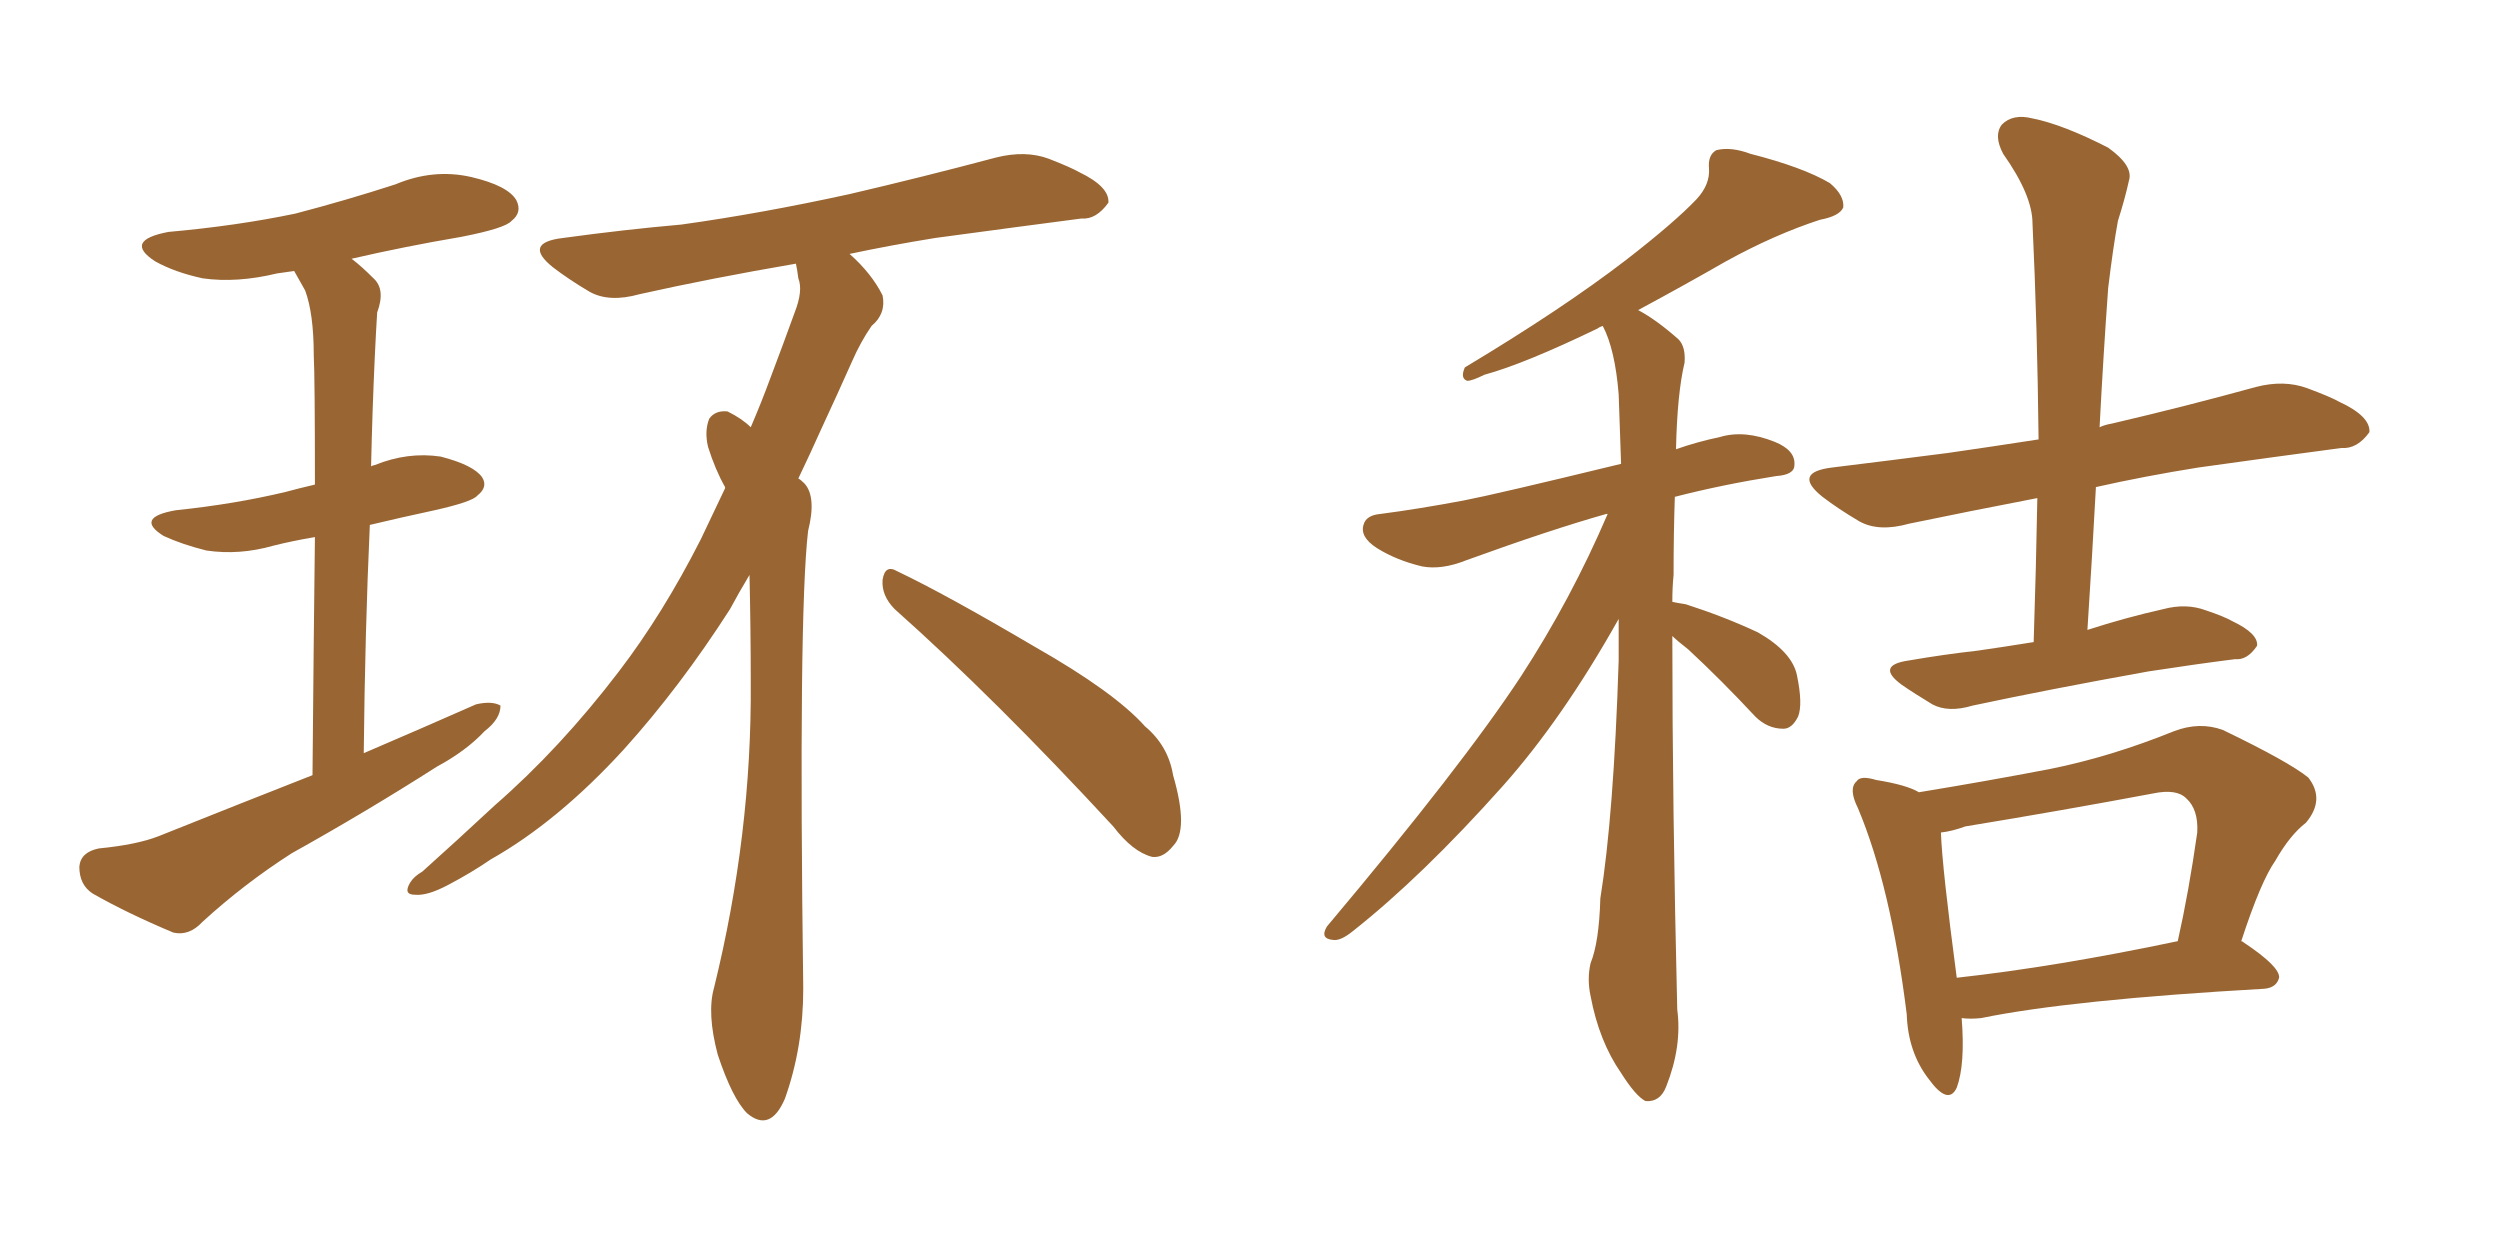 <svg xmlns="http://www.w3.org/2000/svg" xmlns:xlink="http://www.w3.org/1999/xlink" width="300" height="150"><path fill="#996633" padding="10" d="M37.50 93.02L37.50 93.02Q37.65 75.59 37.79 64.45L37.79 64.45Q35.16 64.89 32.81 65.48L32.81 65.48Q28.71 66.65 24.76 66.06L24.76 66.06Q21.83 65.33 19.63 64.31L19.63 64.31Q16.11 62.11 21.09 61.23L21.09 61.23Q28.13 60.50 34.28 59.03L34.28 59.03Q35.89 58.59 37.79 58.15L37.79 58.15Q37.79 45.26 37.65 42.63L37.65 42.63Q37.65 37.65 36.62 34.86L36.62 34.86Q35.89 33.54 35.30 32.52L35.30 32.52Q34.13 32.67 33.25 32.81L33.25 32.81Q28.42 33.98 24.32 33.40L24.32 33.40Q20.95 32.67 18.60 31.35L18.60 31.35Q14.79 28.86 20.21 27.83L20.21 27.83Q28.42 27.10 35.45 25.63L35.45 25.63Q41.60 24.02 47.46 22.12L47.46 22.12Q52.00 20.21 56.54 21.24L56.54 21.24Q60.94 22.27 61.96 24.02L61.96 24.02Q62.70 25.49 61.38 26.51L61.38 26.51Q60.64 27.39 55.37 28.42L55.37 28.42Q48.49 29.59 42.19 31.05L42.19 31.05Q43.36 31.93 44.82 33.40L44.82 33.40Q46.29 34.72 45.26 37.50L45.26 37.50Q45.12 39.70 44.97 42.92L44.97 42.92Q44.68 49.22 44.53 55.96L44.53 55.96Q44.82 55.81 44.97 55.81L44.97 55.81Q48.93 54.20 52.88 54.79L52.88 54.79Q56.84 55.81 57.86 57.28L57.86 57.28Q58.59 58.45 57.28 59.47L57.28 59.47Q56.69 60.21 52.15 61.23L52.15 61.23Q48.05 62.11 44.38 62.99L44.38 62.99Q43.80 75.73 43.65 90.38L43.65 90.38Q50.83 87.30 57.13 84.52L57.13 84.52Q59.03 84.08 60.06 84.67L60.06 84.67Q60.06 86.28 58.15 87.74L58.15 87.74Q55.96 90.09 52.44 91.99L52.44 91.99Q43.95 97.41 35.01 102.39L35.01 102.39Q29.30 106.05 24.32 110.60L24.32 110.60Q22.71 112.35 20.80 111.91L20.80 111.91Q15.23 109.57 11.13 107.23L11.13 107.23Q9.52 106.20 9.52 104.00L9.52 104.00Q9.67 102.25 11.87 101.81L11.87 101.81Q16.41 101.37 19.04 100.34L19.04 100.34Q28.56 96.53 37.50 93.02ZM107.37 73.10L107.37 73.10Q105.76 71.48 105.91 69.58L105.91 69.58Q106.20 67.68 107.67 68.55L107.67 68.55Q113.53 71.34 124.22 77.64L124.22 77.64Q133.74 83.06 137.40 87.16L137.40 87.16Q140.19 89.50 140.77 93.02L140.77 93.02Q142.68 99.61 140.77 101.51L140.77 101.51Q139.60 102.98 138.28 102.83L138.28 102.83Q135.94 102.25 133.59 99.17L133.59 99.17Q119.38 83.79 107.37 73.10ZM89.94 68.99L89.94 68.99L89.94 68.99Q88.62 71.19 87.60 73.10L87.60 73.10Q81.59 82.47 74.85 89.94L74.85 89.94Q66.94 98.58 58.89 103.13L58.89 103.13Q56.54 104.74 53.76 106.20L53.76 106.20Q51.27 107.52 49.80 107.37L49.80 107.37Q48.34 107.37 49.22 105.91L49.22 105.91Q49.66 105.18 50.68 104.59L50.68 104.59Q54.93 100.78 59.33 96.68L59.33 96.68Q67.24 89.79 74.27 80.57L74.27 80.57Q79.54 73.68 84.08 64.75L84.08 64.75Q85.55 61.67 87.01 58.59L87.01 58.59Q87.01 58.45 87.01 58.45L87.01 58.45Q85.84 56.40 84.96 53.61L84.96 53.61Q84.52 51.71 85.11 50.24L85.11 50.24Q85.84 49.22 87.30 49.37L87.30 49.37Q89.06 50.24 90.09 51.27L90.09 51.27Q91.41 48.19 92.43 45.41L92.43 45.41Q94.04 41.16 95.36 37.50L95.36 37.50Q96.39 34.86 95.80 33.40L95.80 33.40Q95.65 32.23 95.51 31.64L95.51 31.64Q85.25 33.40 76.76 35.30L76.76 35.30Q73.10 36.33 70.75 35.01L70.75 35.01Q68.26 33.54 66.36 32.08L66.36 32.08Q62.70 29.15 67.53 28.56L67.53 28.56Q75 27.54 81.74 26.95L81.74 26.95Q91.26 25.63 101.95 23.29L101.95 23.29Q110.74 21.24 119.53 18.90L119.53 18.90Q123.05 18.02 125.83 19.04L125.83 19.04Q128.47 20.07 129.49 20.65L129.49 20.65Q133.15 22.41 133.01 24.32L133.01 24.32Q131.54 26.37 129.79 26.22L129.79 26.22Q121.88 27.25 112.21 28.56L112.21 28.56Q106.79 29.44 101.95 30.47L101.95 30.47Q104.59 32.81 105.91 35.45L105.91 35.45Q106.35 37.65 104.59 39.11L104.59 39.11Q103.27 41.02 102.25 43.36L102.25 43.36Q100.49 47.31 98.58 51.42L98.58 51.42Q97.27 54.35 95.80 57.42L95.80 57.42Q96.09 57.57 96.53 58.01L96.53 58.01Q98.00 59.62 96.97 63.72L96.97 63.72Q95.80 73.83 96.39 118.65L96.39 118.65Q96.39 125.68 94.19 131.84L94.19 131.84Q92.43 135.94 89.65 133.59L89.65 133.59Q87.89 131.84 86.13 126.56L86.13 126.56Q84.81 121.58 85.69 118.51L85.69 118.51Q90.23 100.05 90.09 81.88L90.09 81.88Q90.09 75.59 89.94 68.99ZM244.04 77.05L244.04 77.05Q244.34 67.82 244.48 59.77L244.48 59.77Q236.13 61.38 229.10 62.84L229.10 62.84Q225.44 63.87 223.10 62.55L223.10 62.55Q220.61 61.08 218.70 59.62L218.70 59.62Q215.04 56.69 219.87 56.10L219.87 56.10Q227.05 55.22 233.79 54.35L233.79 54.35Q238.92 53.61 244.63 52.73L244.63 52.73Q244.48 39.11 243.90 26.81L243.90 26.81Q243.90 23.44 240.38 18.46L240.38 18.46Q239.21 16.26 240.23 14.94L240.23 14.94Q241.55 13.62 243.90 14.21L243.90 14.21Q247.56 14.94 252.98 17.72L252.98 17.72Q256.05 19.92 255.47 21.68L255.47 21.68Q255.03 23.73 254.15 26.51L254.15 26.51Q253.56 29.74 252.98 34.57L252.98 34.57Q252.39 42.77 251.95 51.27L251.95 51.27Q252.54 50.98 253.42 50.83L253.42 50.83Q262.21 48.78 270.70 46.44L270.70 46.44Q274.07 45.56 276.86 46.58L276.86 46.58Q279.64 47.61 280.66 48.19L280.66 48.19Q284.47 49.95 284.33 51.86L284.33 51.86Q282.86 53.91 280.96 53.76L280.96 53.76Q273.19 54.79 263.82 56.10L263.82 56.10Q257.37 57.13 251.51 58.45L251.51 58.45Q251.07 66.65 250.49 75.59L250.49 75.59Q255.03 74.12 259.57 73.10L259.57 73.10Q262.35 72.36 264.70 73.24L264.70 73.24Q266.89 73.97 267.92 74.56L267.92 74.56Q271.00 76.03 270.85 77.49L270.85 77.49Q269.68 79.25 268.21 79.10L268.21 79.10Q263.53 79.69 257.81 80.57L257.81 80.57Q245.65 82.76 236.72 84.67L236.72 84.67Q233.79 85.55 231.88 84.52L231.88 84.52Q229.69 83.20 228.22 82.18L228.22 82.18Q225 79.83 229.10 79.25L229.10 79.25Q233.35 78.52 237.30 78.08L237.30 78.08Q240.38 77.64 244.04 77.05ZM235.40 122.17L235.40 122.17Q235.84 127.73 234.81 130.52L234.81 130.52Q233.79 132.71 231.45 129.49L231.45 129.49Q228.96 126.27 228.81 121.73L228.81 121.73Q226.90 106.35 222.95 96.97L222.95 96.97Q221.78 94.63 222.80 93.75L222.80 93.75Q223.24 93.02 225.15 93.60L225.15 93.60Q228.81 94.19 230.27 95.07L230.27 95.07Q238.33 93.75 245.95 92.29L245.95 92.29Q253.27 90.82 260.89 87.74L260.89 87.74Q263.96 86.57 266.75 87.60L266.75 87.60Q274.66 91.41 277.00 93.31L277.00 93.31Q279.05 95.95 276.71 98.73L276.71 98.73Q274.80 100.20 273.05 103.27L273.05 103.27Q271.29 105.76 268.95 112.94L268.95 112.94Q269.09 112.94 269.24 113.09L269.24 113.09Q273.63 116.02 273.49 117.33L273.49 117.33Q273.19 118.51 271.73 118.65L271.73 118.65Q248.44 119.97 237.74 122.17L237.74 122.17Q236.43 122.31 235.40 122.17ZM234.81 117.33L234.81 117.33Q246.68 116.02 261.33 112.94L261.33 112.94Q262.65 107.08 263.67 99.90L263.67 99.90Q263.82 97.12 262.35 95.80L262.35 95.80Q261.18 94.63 258.40 95.21L258.40 95.21Q247.41 97.27 235.84 99.17L235.84 99.17Q234.23 99.76 232.91 99.90L232.91 99.90Q233.06 104.15 234.81 117.33ZM200.68 76.32L200.68 76.32L200.68 76.32Q200.68 96.83 201.27 121.14L201.27 121.14Q201.86 125.54 199.95 130.37L199.95 130.37Q199.22 132.28 197.46 132.13L197.46 132.13Q196.29 131.54 194.53 128.76L194.53 128.76Q191.89 124.95 190.87 119.53L190.87 119.53Q190.43 117.48 190.87 115.58L190.87 115.58Q191.89 113.09 192.04 107.81L192.04 107.81Q193.65 97.85 194.24 79.25L194.24 79.25Q194.24 76.61 194.24 74.27L194.24 74.27Q187.50 86.28 180.32 94.34L180.32 94.34Q170.65 105.18 162.30 111.77L162.30 111.77Q160.84 112.94 159.96 112.79L159.96 112.79Q158.35 112.65 159.23 111.18L159.23 111.18Q175.49 91.85 182.52 81.15L182.52 81.15Q188.53 71.92 192.92 61.67L192.92 61.67Q192.77 61.67 192.77 61.67L192.77 61.67Q186.04 63.57 175.93 67.24L175.93 67.24Q173.00 68.41 170.65 67.97L170.65 67.97Q167.58 67.24 165.23 65.77L165.23 65.77Q163.18 64.45 163.62 62.99L163.62 62.99Q163.92 61.82 165.67 61.67L165.67 61.67Q170.21 61.08 175.63 60.06L175.63 60.06Q179.44 59.33 194.53 55.66L194.53 55.66Q194.38 50.98 194.24 47.31L194.24 47.31Q193.80 41.89 192.33 39.11L192.33 39.11Q191.89 39.26 191.75 39.40L191.75 39.40Q182.96 43.65 178.13 44.97L178.13 44.97Q176.66 45.70 176.07 45.70L176.07 45.70Q175.20 45.41 175.78 44.09L175.78 44.09Q187.50 37.06 195.12 31.20L195.12 31.20Q200.98 26.66 203.61 23.88L203.61 23.88Q205.22 22.12 205.08 20.21L205.08 20.21Q204.93 18.60 205.96 18.02L205.96 18.02Q207.71 17.58 210.06 18.46L210.06 18.46Q216.36 20.07 219.58 21.97L219.58 21.97Q221.34 23.44 221.19 24.90L221.19 24.90Q220.75 25.93 218.41 26.37L218.41 26.37Q212.99 28.13 207.13 31.35L207.13 31.35Q202.29 34.13 196.58 37.21L196.58 37.21Q198.78 38.38 201.42 40.72L201.42 40.72Q202.29 41.60 202.15 43.51L202.15 43.51Q201.27 47.17 201.12 53.91L201.12 53.91Q203.61 53.03 206.40 52.44L206.40 52.44Q209.33 51.56 212.99 53.03L212.99 53.03Q215.48 54.05 215.33 55.81L215.33 55.81Q215.33 56.98 213.13 57.13L213.13 57.13Q206.69 58.15 200.98 59.62L200.98 59.62Q200.83 64.01 200.83 68.99L200.83 68.99Q200.68 70.46 200.68 72.22L200.68 72.22Q201.27 72.36 202.29 72.51L202.29 72.51Q206.84 73.97 210.94 75.88L210.94 75.88Q215.04 78.22 215.63 81.01L215.63 81.01Q216.36 84.52 215.77 85.99L215.77 85.99Q215.04 87.45 214.01 87.45L214.01 87.45Q212.11 87.45 210.64 85.99L210.64 85.99Q206.54 81.59 202.59 77.93L202.59 77.93Q201.27 76.90 200.68 76.32Z"/></svg>